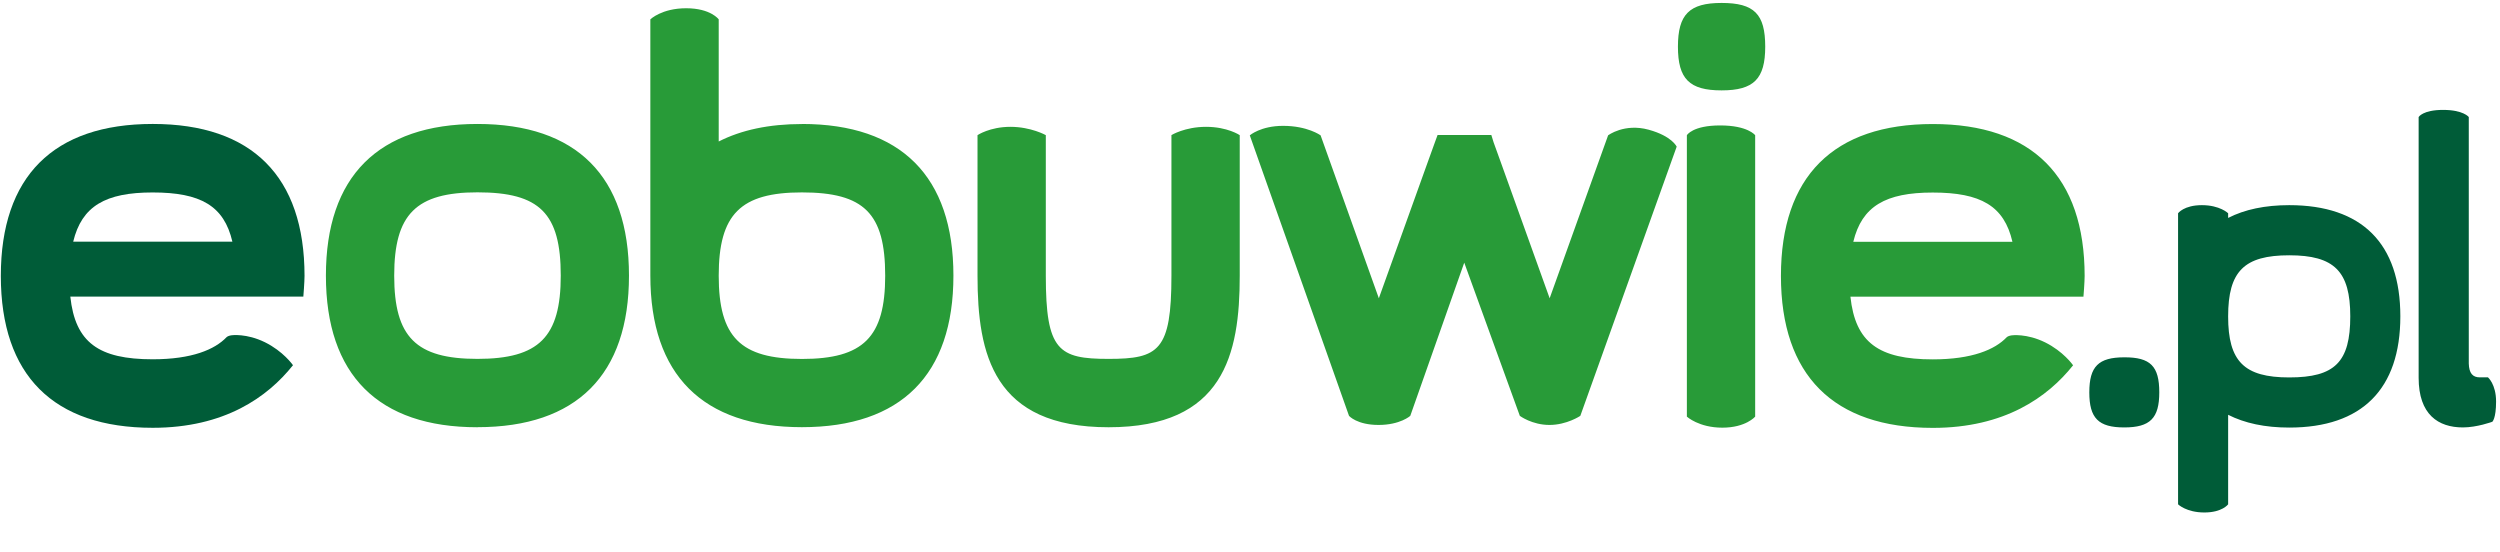 <?xml version="1.0" encoding="UTF-8"?>
<svg xmlns="http://www.w3.org/2000/svg" width="358" height="79" viewBox="0 0 358 79" fill="none">
  <path d="M327.819 54.048C321.359 54.048 319.069 51.758 319.069 45.308C319.069 38.838 321.369 36.558 327.819 36.558C334.269 36.558 336.559 38.848 336.559 45.298C336.559 51.848 334.359 54.048 327.819 54.048ZM327.819 29.378C324.349 29.378 321.429 29.998 319.069 31.208V30.538C319.069 30.538 317.889 29.378 315.309 29.378C312.739 29.378 311.899 30.538 311.899 30.538V72.218C311.899 72.218 313.089 73.388 315.659 73.388C318.229 73.388 319.069 72.218 319.069 72.218V59.398C321.429 60.598 324.339 61.228 327.819 61.228C338.229 61.228 343.729 55.728 343.729 45.298C343.729 34.868 338.229 29.378 327.819 29.378ZM304.199 51.168C300.499 51.168 299.189 52.478 299.189 56.188C299.189 59.888 300.499 61.208 304.189 61.208C307.899 61.208 309.209 59.888 309.209 56.188C309.209 52.428 307.939 51.158 304.199 51.168ZM356.279 54.038H355.109C354.079 54.038 353.569 53.438 353.529 52.058V16.758C353.529 16.758 352.759 15.738 349.849 15.738C346.939 15.738 346.349 16.758 346.349 16.758V54.098C346.349 59.368 349.159 61.208 352.689 61.208C354.699 61.208 356.899 60.398 356.899 60.398C356.899 60.398 357.439 59.958 357.439 57.498C357.439 55.028 356.279 54.038 356.279 54.038Z" fill="#005C38"></path>
  <path d="M68.37 27.542C59.57 27.542 56.45 30.662 56.45 39.472C56.45 48.272 59.57 51.392 68.37 51.392C77.17 51.392 80.3 48.272 80.3 39.472C80.3 30.552 77.3 27.542 68.38 27.542H68.37ZM68.37 61.182C54.17 61.182 46.67 53.682 46.67 39.472C46.67 25.272 54.17 17.752 68.37 17.752C82.57 17.752 90.07 25.262 90.07 39.472C90.07 53.672 82.57 61.172 68.37 61.172V61.182ZM167.75 19.352V39.472C167.75 50.222 165.93 51.392 158.75 51.392C151.58 51.392 149.76 50.222 149.76 39.472V19.352C149.76 19.352 147.65 18.162 144.69 18.162C141.74 18.162 139.98 19.352 139.98 19.352V39.492C139.98 50.762 142.26 61.182 158.75 61.182C175.24 61.182 177.53 50.762 177.53 39.492V19.352C177.53 19.352 175.77 18.162 172.71 18.162C169.66 18.162 167.74 19.352 167.74 19.352H167.75ZM240.1 21.002C240.1 21.002 239.44 19.492 236.08 18.572C232.59 17.622 230.28 19.382 230.28 19.382L221.91 42.712L214.88 23.142L213.88 20.372L213.56 19.332H205.86L205.48 20.372L204.48 23.142L197.45 42.712L189.11 19.382C189.11 19.382 187.25 18.022 183.74 18.022C180.53 18.022 178.97 19.382 178.97 19.382L193.18 59.552C193.18 59.552 194.31 60.852 197.41 60.852C200.51 60.852 201.95 59.552 201.95 59.552L209.68 37.612L217.64 59.552C217.64 59.552 219.39 60.852 221.88 60.852C224.37 60.852 226.3 59.552 226.3 59.552L240.1 21.002ZM114.84 51.402C106.04 51.402 102.92 48.282 102.92 39.482C102.92 30.682 106.03 27.552 114.83 27.552C123.75 27.552 126.76 30.552 126.76 39.482C126.76 48.282 123.64 51.402 114.84 51.402ZM114.84 17.762C110.1 17.762 106.14 18.622 102.92 20.262V2.772C102.92 2.772 101.77 1.182 98.26 1.182C94.76 1.182 93.13 2.772 93.13 2.772V39.472C93.13 53.672 100.63 61.172 114.83 61.172C129.03 61.172 136.53 53.672 136.53 39.472C136.53 25.272 129.03 17.752 114.83 17.752L114.84 17.762ZM265.39 34.632C266.62 29.522 270.02 27.572 276.77 27.572C283.63 27.572 286.99 29.472 288.18 34.622H265.38L265.39 34.632ZM296.87 52.312C296.82 52.242 295.46 50.312 292.85 49.022C290.2 47.722 288.08 48.022 288.08 48.022C287.73 48.062 287.44 48.202 287.35 48.302C285.66 50.072 282.38 51.462 276.78 51.462C269.03 51.462 265.68 49.052 264.98 42.482H298.35C298.35 42.482 298.52 40.382 298.52 39.522C298.52 25.292 291 17.762 276.77 17.762C262.54 17.762 255.03 25.282 255.03 39.512C255.03 53.752 262.55 61.272 276.78 61.272C287.08 61.272 293.22 56.872 296.84 52.342L296.87 52.312ZM251.34 59.662C251.34 59.662 250 61.242 246.64 61.242C243.27 61.242 241.56 59.662 241.56 59.662V19.362C241.56 19.362 242.36 17.962 246.33 17.962C250.3 17.962 251.34 19.362 251.34 19.362V59.662ZM246.53 0.422C241.91 0.422 240.28 2.062 240.28 6.682C240.28 11.302 241.91 12.942 246.53 12.942C251.14 12.942 252.78 11.302 252.78 6.682C252.78 2.002 251.2 0.422 246.53 0.422Z" fill="#289B38"></path>
  <path d="M10.479 34.62C11.709 29.51 15.109 27.56 21.859 27.56C28.719 27.56 32.079 29.46 33.279 34.61H10.479V34.62ZM41.959 52.3C41.909 52.23 40.549 50.3 37.939 49.01C35.289 47.71 33.169 48.01 33.169 48.01C32.819 48.05 32.529 48.19 32.439 48.29C30.749 50.06 27.469 51.45 21.869 51.45C14.119 51.45 10.769 49.04 10.069 42.47H43.439C43.439 42.47 43.609 40.37 43.609 39.51C43.609 25.28 36.089 17.75 21.869 17.75C7.649 17.75 0.119 25.27 0.119 39.51C0.119 53.74 7.639 61.26 21.869 61.26C32.169 61.26 38.309 56.86 41.929 52.33L41.959 52.3Z" fill="#005C38"></path>
</svg>
